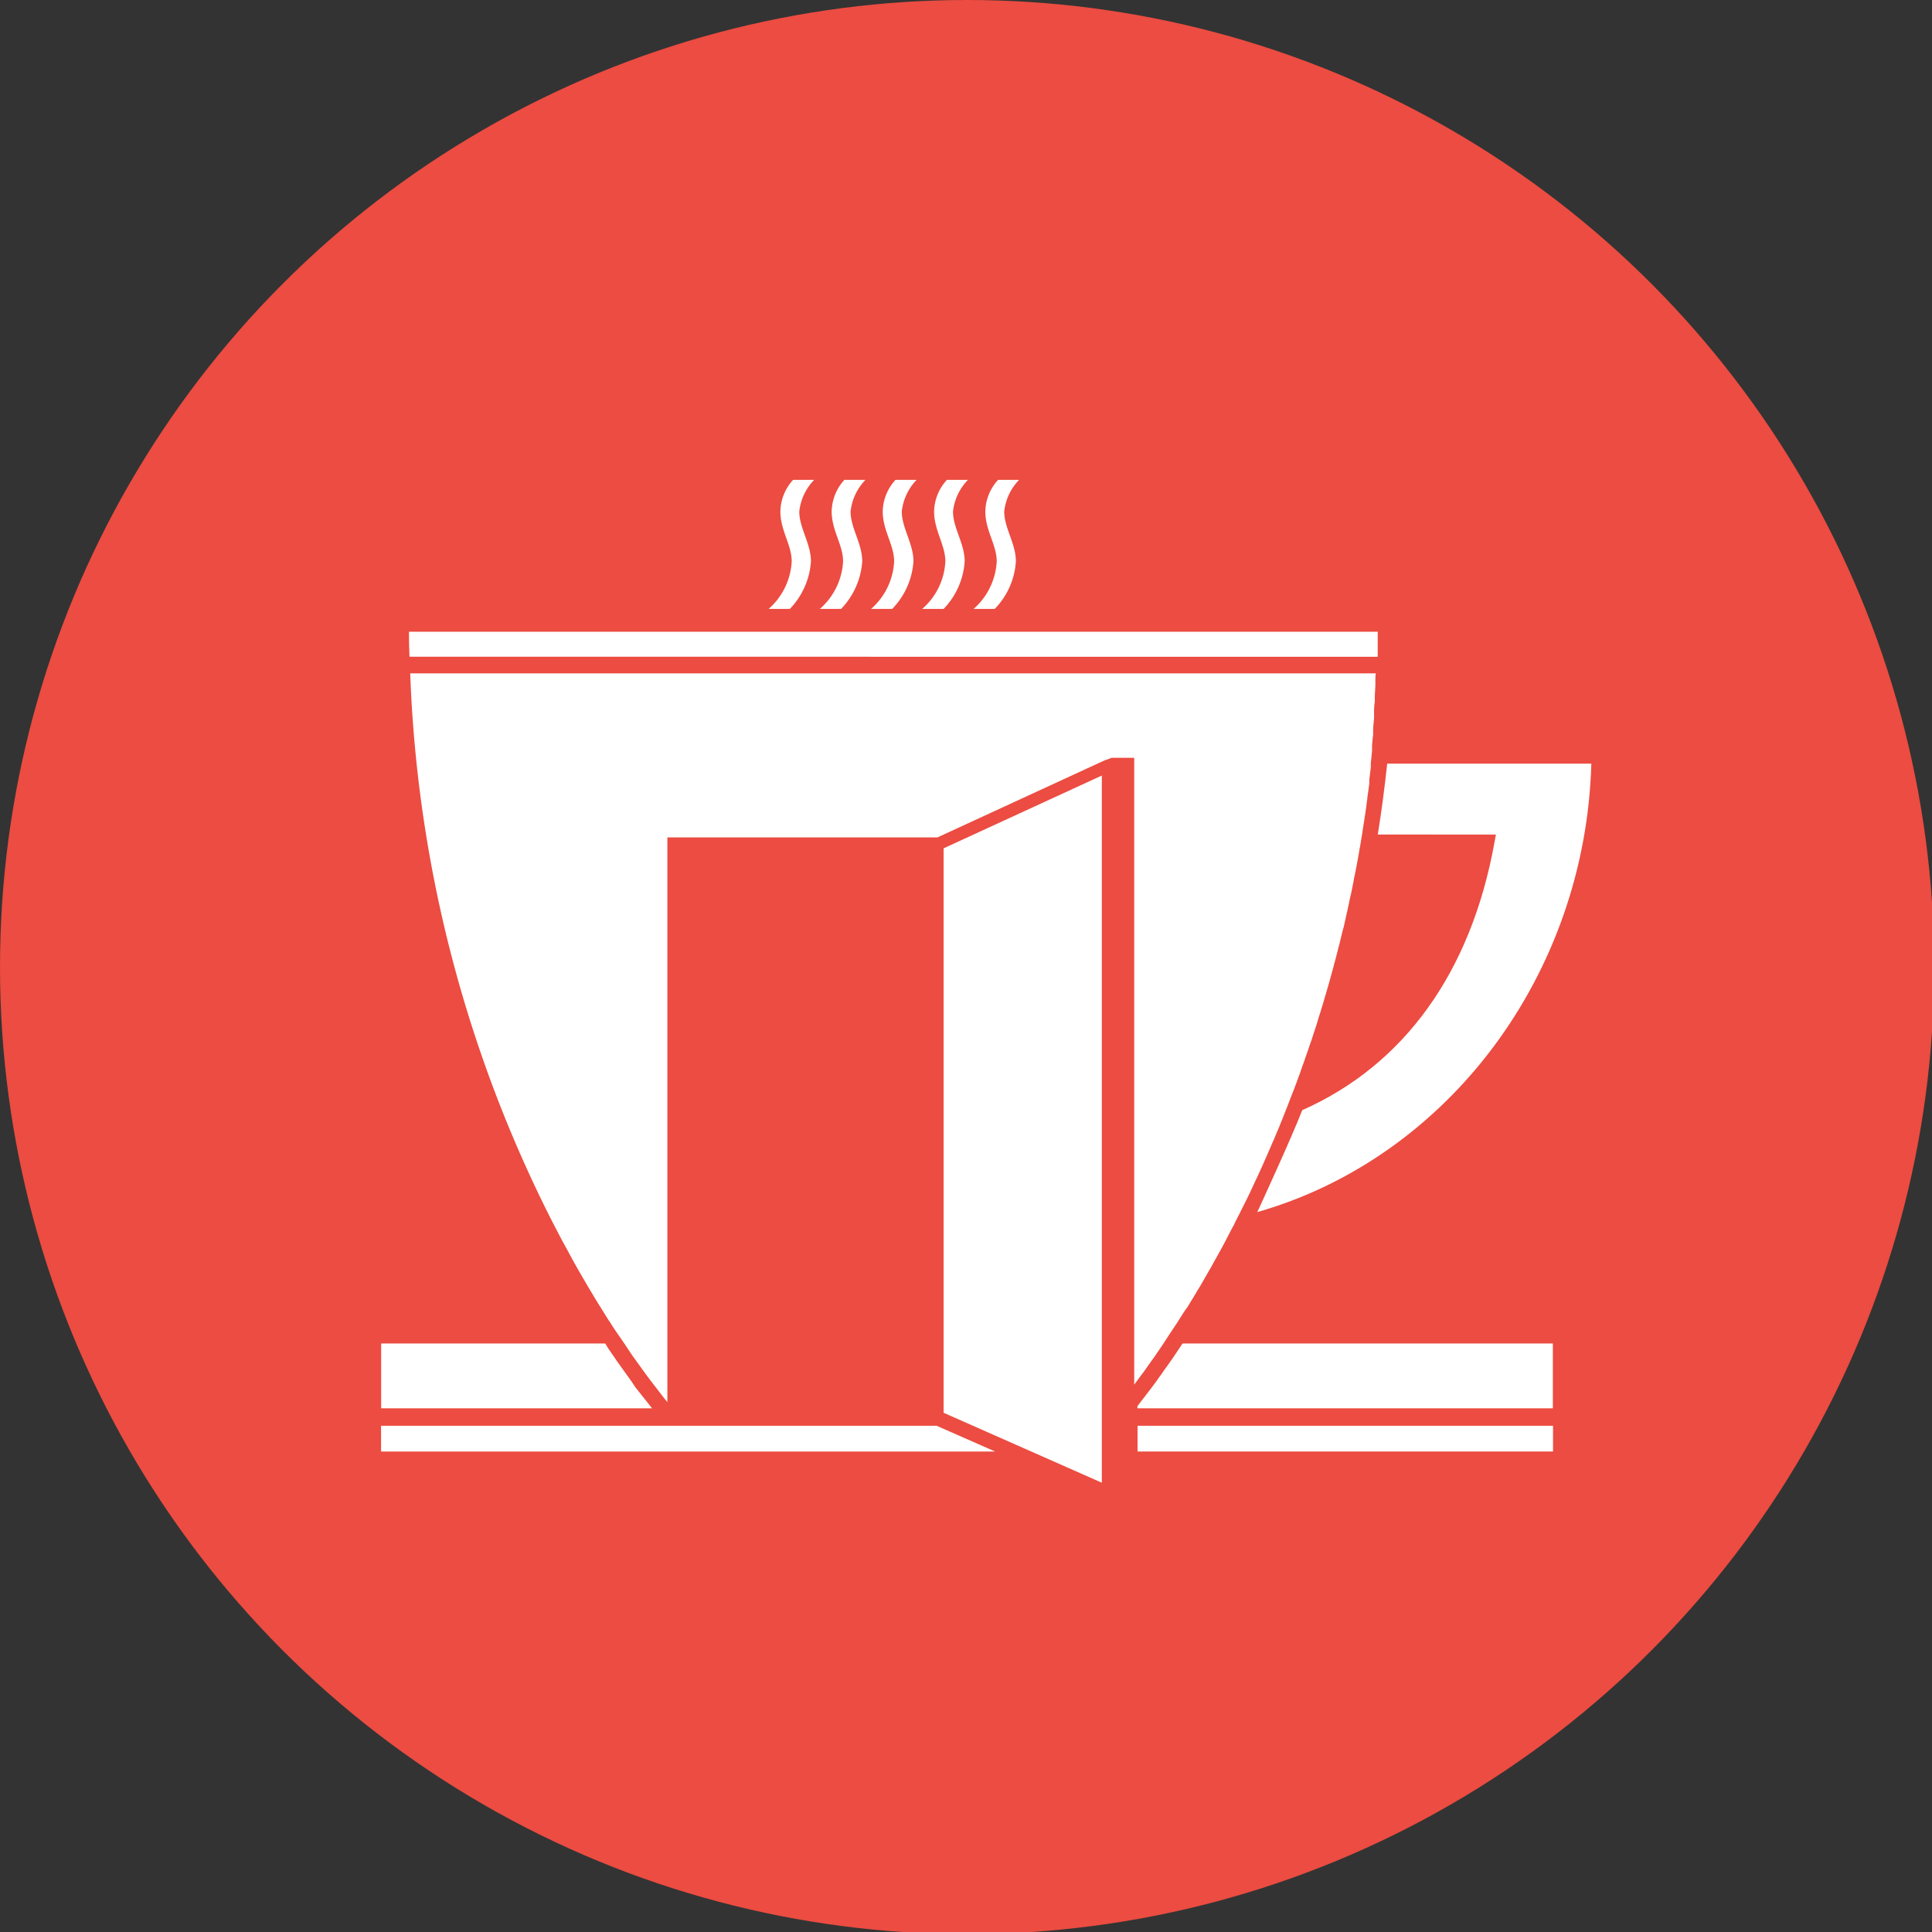 <svg xmlns="http://www.w3.org/2000/svg" viewBox="0 0 232 232" width="300px" height="300px" preserveAspectRatio="none"><rect x="0" y="0" width="232" height="232" fill="#333333" stroke="none"/><defs><style>.cls-1{fill:#ec4c41;}.cls-2{fill:#fff;}.cls-3{fill:none;}</style></defs><g id="Layer_2" data-name="Layer 2"><g id="Layer_1-2" data-name="Layer 1"><circle class="cls-1" cx="116.13" cy="116.13" r="116.13"/><rect class="cls-1" x="26.04" y="26.04" width="180.17" height="180.17" rx="42.92"/><path class="cls-2" d="M132.31,93.13l-19,8.74v67.78c.65.29,17.53,7.74,19,8.4Z"/><path class="cls-2" d="M133.49,91h2.71v75.27c.36-.49.73-1,1.11-1.49l.34-.48c.34-.49.71-1,1.06-1.49l.32-.47c.34-.5.69-1,1-1.5l.3-.46q.49-.74,1-1.5l.29-.46c.32-.5.62-1,1-1.5l.28-.47c.3-.49.62-1,.9-1.5l.29-.46c.29-.49.57-1,.86-1.5l.27-.46c.29-.5.55-1,.84-1.5l.26-.47c.28-.5.55-1,.81-1.49l.25-.48c.25-.49.51-1,.78-1.48l.23-.48c.25-.5.52-1,.75-1.49l.24-.47c.25-.49.49-1,.74-1.49l.21-.47c.23-.49.46-1,.7-1.49l.22-.48c.22-.48.45-1,.66-1.48l.21-.48c.23-.5.44-1,.65-1.5l.21-.46c.2-.5.42-1,.63-1.5l.18-.46c.21-.49.4-1,.6-1.5l.19-.48c.19-.48.38-1,.57-1.48l.19-.47c.19-.5.38-1,.55-1.49l.18-.47c.17-.5.34-1,.53-1.49l.15-.47c.19-.5.36-1,.52-1.5l.17-.47c.17-.5.32-1,.49-1.49l.16-.48c.15-.5.29-1,.46-1.49l.13-.47c.17-.49.31-1,.45-1.49l.14-.47c.15-.5.29-1,.43-1.5l.13-.47c.14-.49.28-1,.4-1.48l.13-.47c.13-.5.26-1,.38-1.5l.13-.47c.11-.5.24-1,.36-1.5l.13-.46c.11-.5.23-1,.33-1.5l.11-.46c.1-.5.22-1,.31-1.5l.12-.47.3-1.49.08-.48c.12-.5.21-1,.3-1.48l.09-.48c.1-.5.18-1,.26-1.49l.09-.47c.08-.5.16-1,.25-1.5l.06-.46c.08-.5.17-1,.23-1.48l.08-.48c.07-.5.13-1,.2-1.5l.05-.46c.08-.5.14-1,.21-1.5l0-.47c.06-.5.13-1,.18-1.5l0-.46.15-1.49,0-.47c0-.5.08-1,.13-1.5l0-.47c0-.5.07-1,.11-1.49l0-.48c0-.5,0-1,.09-1.48l0-.48c0-.49.05-1,.07-1.49l0-.46c0-.35,0-.7.05-1H49.26a157.68,157.68,0,0,0,17.05,65.82l.25.48.77,1.48.26.48c.26.49.55,1,.81,1.49l.25.47c.28.51.56,1,.84,1.5l.27.46.87,1.5.28.46c.31.51.59,1,.9,1.5l.3.47c.3.5.63,1,.93,1.5l.31.46c.32.51.65,1,1,1.5l.32.46c.35.51.67,1,1,1.5l.32.47L77,164.25l.34.48c.37.5.74,1,1.11,1.48l.36.46c.44.58.89,1.16,1.33,1.71V100.56h32.43l20-9.22Z"/><path class="cls-2" d="M142,161.33l-.48.72-.53.8-.5.72c-.18.26-.37.53-.57.79l-.5.72c-.19.26-.39.53-.57.8l-.53.71-.61.8-.55.71c-.19.25-.4.51-.58.76v.25h49.89v-7.78"/><path class="cls-2" d="M179.63,100.22l-.17.94c-2.83,15.66-10.9,26.75-23.08,32.15-1.32,3.39-5.13,11.66-5.4,12.24C173.92,139,190.39,117,191.09,91.7H166.58c-.31,2.88-.68,5.71-1.13,8.51Z"/><path class="cls-2" d="M165.44,78.87c0-.42,0-.83,0-1.24v-.47c0-.43,0-.86,0-1.3-9.72,0-106.44,0-116.33,0q0,1.5.06,3Z"/><path class="cls-2" d="M94.85,73.12a9.11,9.11,0,0,0,2.53-5.7c0-2.16-1.4-4-1.4-6a6.45,6.45,0,0,1,1.79-3.8H95.24a5.77,5.77,0,0,0-1.53,3.8c0,2.3,1.36,4,1.36,6a8.16,8.16,0,0,1-2.77,5.7Z"/><path class="cls-2" d="M110.74,73.12h2.57a9.06,9.06,0,0,0,2.53-5.7c0-2.16-1.4-4-1.4-6a6.44,6.44,0,0,1,1.8-3.8h-2.53a5.75,5.75,0,0,0-1.54,3.8c0,2.3,1.35,4,1.35,6A8.06,8.06,0,0,1,110.74,73.12Z"/><path class="cls-2" d="M98.45,73.12H101a9.12,9.12,0,0,0,2.54-5.7c0-2.16-1.4-4-1.4-6a6.45,6.45,0,0,1,1.79-3.8h-2.53a5.77,5.77,0,0,0-1.53,3.8c0,2.3,1.37,4,1.37,6A8.14,8.14,0,0,1,98.45,73.12Z"/><path class="cls-2" d="M116.91,73.12h2.54a9,9,0,0,0,2.54-5.7c0-2.16-1.4-4-1.4-6a6.45,6.45,0,0,1,1.79-3.8h-2.52a5.75,5.75,0,0,0-1.54,3.8c0,2.3,1.37,4,1.37,6A8.14,8.14,0,0,1,116.91,73.12Z"/><path class="cls-2" d="M104.6,73.12h2.54a9.08,9.08,0,0,0,2.55-5.7c0-2.16-1.4-4-1.4-6a6.46,6.46,0,0,1,1.78-3.8h-2.53a5.75,5.75,0,0,0-1.54,3.8c0,2.3,1.37,4,1.37,6A8.09,8.09,0,0,1,104.6,73.12Z"/><path class="cls-3" d="M179.35,100.22l-.17.94c-2.83,15.66-10.91,26.75-23.08,32.15-1.33,3.39-5.13,11.66-5.4,12.24C173.64,139,190.1,117,190.8,91.7H166.3c-.31,2.88-.69,5.71-1.13,8.51Z"/><path class="cls-3" d="M136.2,166.22c.36-.49.73-1,1.11-1.49l.34-.48c.34-.49.71-1,1.06-1.49l.32-.47c.34-.5.69-1,1-1.5l.3-.47c.33-.48.66-1,1-1.49l.29-.46c.32-.5.62-1,1-1.5l.28-.47c.3-.49.62-1,.9-1.5l.29-.46c.29-.49.57-1,.86-1.5l.27-.46c.29-.5.55-1,.84-1.5l.26-.47c.28-.5.55-1,.81-1.49l.25-.48c.25-.49.51-1,.78-1.48l.23-.48c.25-.5.52-1,.75-1.49l.24-.47c.25-.49.49-1,.74-1.49l.2-.47c.24-.49.47-1,.71-1.49l.22-.48c.22-.48.45-1,.66-1.48l.21-.48c.23-.5.44-1,.65-1.5l.21-.46c.2-.5.42-1,.63-1.5l.18-.46c.21-.49.4-1,.6-1.5l.19-.48c.19-.48.38-1,.57-1.48l.19-.47c.19-.5.38-1,.55-1.49l.18-.47c.17-.5.34-1,.53-1.49l.15-.47c.19-.5.36-1,.52-1.5l.17-.47c.17-.5.32-1,.49-1.49l.16-.48c.15-.5.29-1,.46-1.49l.13-.47c.17-.49.31-1,.45-1.49l.14-.47c.15-.5.29-1,.43-1.5l.13-.47c.14-.49.28-1,.4-1.48l.13-.47c.13-.5.26-1,.38-1.5l.13-.47c.11-.5.24-1,.36-1.5l.13-.46c.11-.5.23-1,.33-1.5l.11-.46c.1-.5.22-1,.31-1.5l.12-.47.3-1.49.08-.48c.12-.5.21-1,.3-1.48l.09-.48c.1-.5.18-1,.26-1.49l.09-.47c.08-.5.16-1,.25-1.5l.06-.46c.08-.5.16-1,.23-1.48l.08-.48c.07-.5.13-1,.2-1.5l.05-.46c.08-.5.14-1,.21-1.5l0-.47c.06-.5.13-1,.18-1.5l0-.46.15-1.49,0-.47c0-.5.08-1,.13-1.5l0-.47c0-.5.07-1,.11-1.49l0-.48c0-.5,0-1,.09-1.48l0-.48c0-.49.05-1,.07-1.49l0-.46c0-.35,0-.7.05-1H49.26a157.68,157.68,0,0,0,17.05,65.82l.25.48.77,1.48.26.48c.26.49.55,1,.81,1.49l.25.47c.28.51.56,1,.84,1.5l.27.46.87,1.5.28.46c.31.51.59,1,.9,1.5l.3.47c.3.5.63,1,.93,1.5l.31.46c.32.51.65,1,1,1.49l.32.47c.35.51.67,1,1,1.5l.32.47L77,164.25l.34.48c.37.5.74,1,1.11,1.48l.36.46c.44.58.89,1.16,1.33,1.71V100.56h32.43l20-9.22.83-.39h2.71Z"/><path class="cls-3" d="M113.31,169.65c.65.29,17.53,7.74,19,8.4V92.68c-1.49.7-18.36,8.46-19,8.75Z"/><path class="cls-2" d="M75.83,165.88c-.55-.76-1.11-1.53-1.66-2.31l-.49-.72c-.52-.76-.53-.72-1-1.52H45.77v7.78H78.3c-.65-.82-1.31-1.65-2-2.52Z"/><path class="cls-3" d="M179.35,100.22l-.17.94c-2.83,15.66-10.91,26.75-23.08,32.15-1.33,3.39-5.13,11.66-5.4,12.24C173.64,139,190.1,117,190.8,91.7H166.3c-.31,2.88-.69,5.71-1.13,8.51Z"/><path class="cls-3" d="M136.2,166.22c.36-.49.73-1,1.11-1.49l.34-.48c.34-.49.71-1,1.06-1.49l.32-.47c.34-.5.69-1,1-1.5l.3-.47c.33-.48.66-1,1-1.49l.29-.46c.32-.5.62-1,1-1.5l.28-.47c.3-.49.62-1,.9-1.5l.29-.46c.29-.49.57-1,.86-1.5l.27-.46c.29-.5.55-1,.84-1.5l.26-.47c.28-.5.55-1,.81-1.49l.25-.48c.25-.49.51-1,.78-1.48l.23-.48c.25-.5.52-1,.75-1.49l.24-.47c.25-.49.49-1,.74-1.49l.2-.47c.24-.49.47-1,.71-1.49l.22-.48c.22-.48.45-1,.66-1.48l.21-.48c.23-.5.44-1,.65-1.5l.21-.46c.2-.5.42-1,.63-1.5l.18-.46c.21-.49.4-1,.6-1.5l.19-.48c.19-.48.38-1,.57-1.48l.19-.47c.19-.5.38-1,.55-1.49l.18-.47c.17-.5.34-1,.53-1.49l.15-.47c.19-.5.36-1,.52-1.5l.17-.47c.17-.5.32-1,.49-1.49l.16-.48c.15-.5.29-1,.46-1.49l.13-.47c.17-.49.31-1,.45-1.49l.14-.47c.15-.5.29-1,.43-1.5l.13-.47c.14-.49.28-1,.4-1.48l.13-.47c.13-.5.26-1,.38-1.5l.13-.47c.11-.5.24-1,.36-1.5l.13-.46c.11-.5.23-1,.33-1.5l.11-.46c.1-.5.22-1,.31-1.5l.12-.47.3-1.49.08-.48c.12-.5.21-1,.3-1.48l.09-.48c.1-.5.18-1,.26-1.49l.09-.47c.08-.5.16-1,.25-1.5l.06-.46c.08-.5.16-1,.23-1.48l.08-.48c.07-.5.13-1,.2-1.5l.05-.46c.08-.5.14-1,.21-1.5l0-.47c.06-.5.13-1,.18-1.5l0-.46.15-1.49,0-.47c0-.5.08-1,.13-1.5l0-.47c0-.5.07-1,.11-1.49l0-.48c0-.5,0-1,.09-1.48l0-.48c0-.49.05-1,.07-1.49l0-.46c0-.35,0-.7.05-1H49.26a157.68,157.68,0,0,0,17.05,65.82l.25.48.77,1.48.26.48c.26.49.55,1,.81,1.49l.25.47c.28.51.56,1,.84,1.5l.27.46.87,1.5.28.46c.31.51.59,1,.9,1.5l.3.47c.3.5.63,1,.93,1.5l.31.46c.32.51.65,1,1,1.49l.32.47c.35.51.67,1,1,1.5l.32.47L77,164.25l.34.48c.37.5.74,1,1.11,1.48l.36.46c.44.58.89,1.16,1.33,1.71V100.56h32.43l20-9.22.83-.39h2.71Z"/><polygon class="cls-2" points="45.76 171.21 45.76 174.3 119.49 174.3 112.47 171.21 45.76 171.21"/><rect class="cls-2" x="136.6" y="171.21" width="49.89" height="3.09"/></g></g></svg>